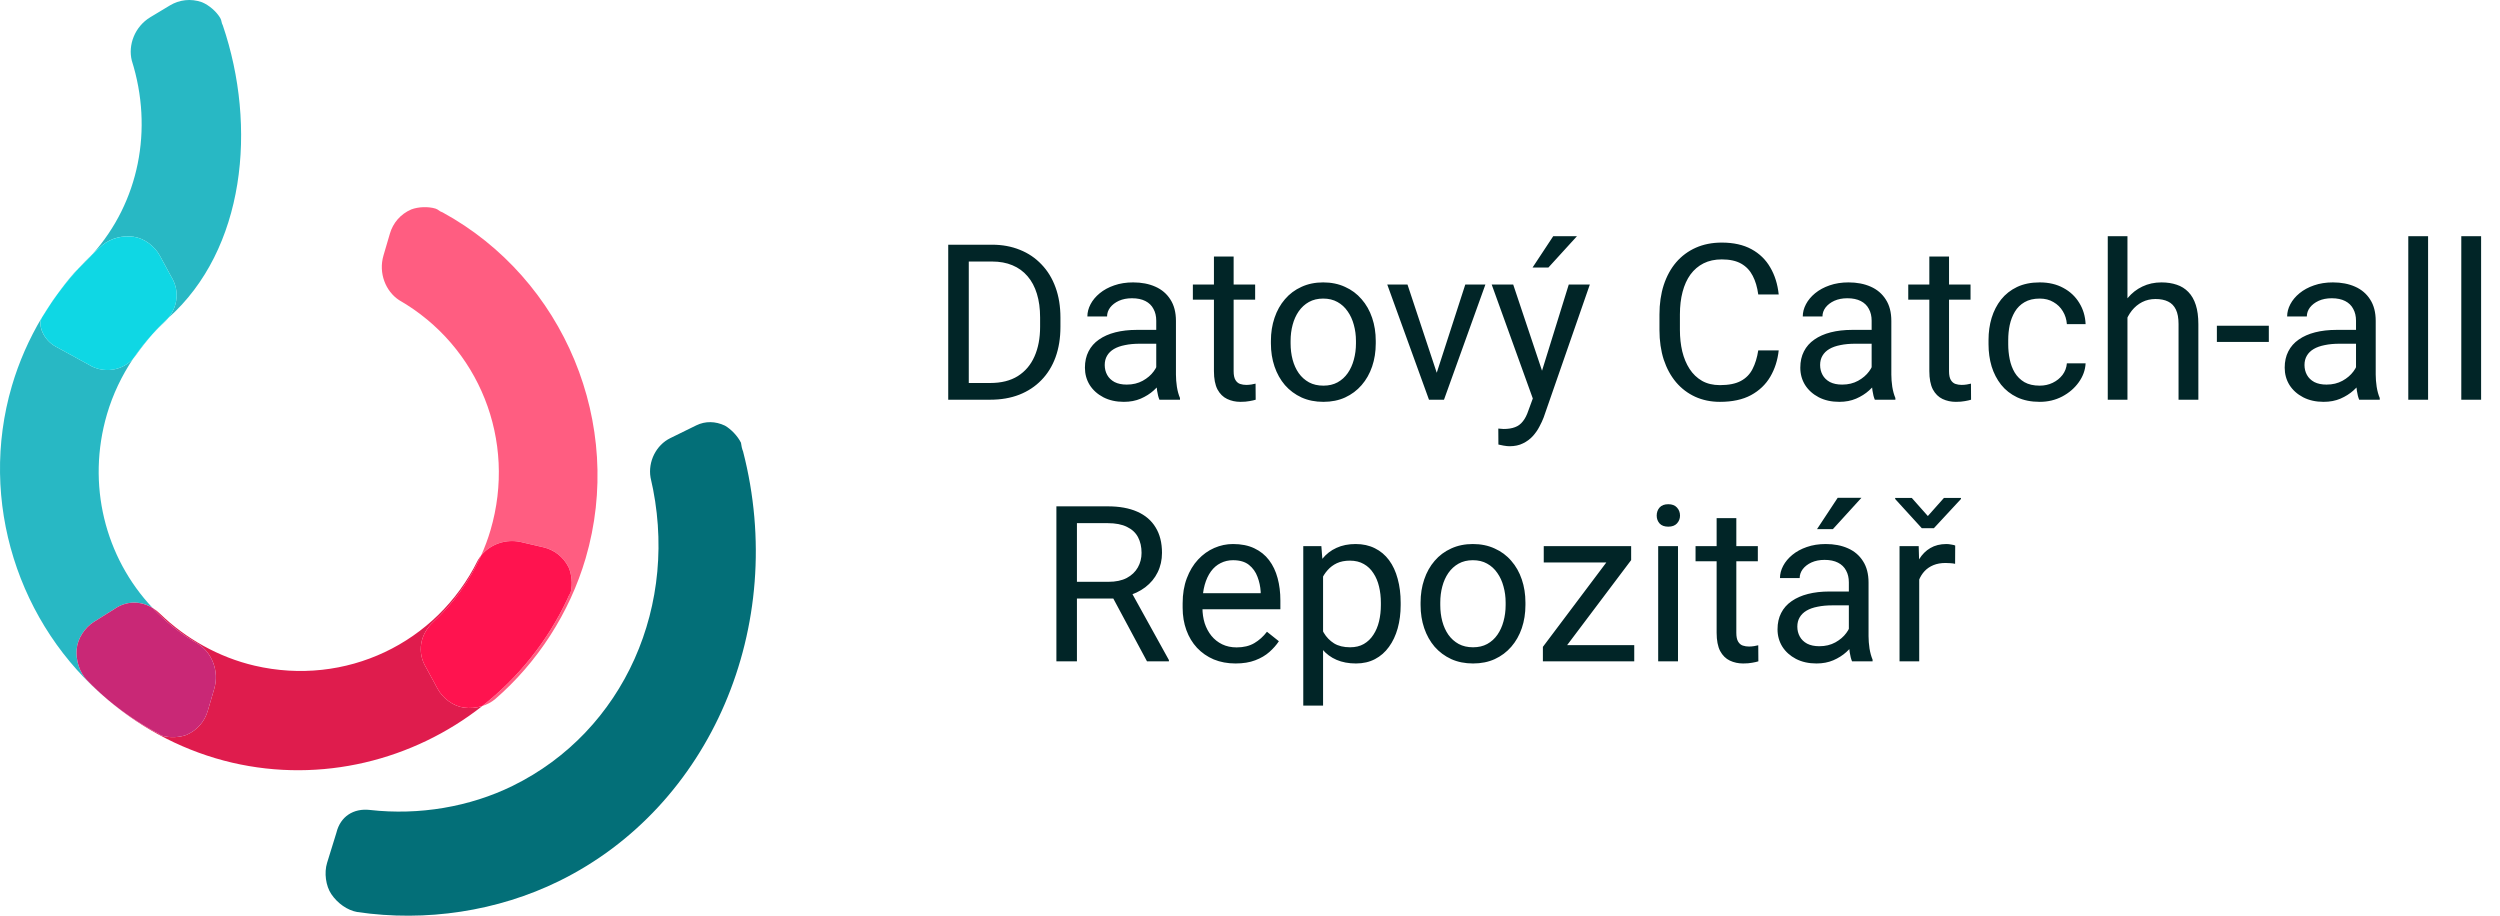 <svg width="172" height="63" viewBox="0 0 172 63" fill="none" xmlns="http://www.w3.org/2000/svg">
<path d="M30.43 14.604C30.23 14.545 30.158 14.41 29.957 14.35C29.454 14.201 28.793 14.223 28.298 14.408C27.542 14.733 27.037 15.353 26.829 16.06L26.383 17.578C26.027 18.792 26.536 20.043 27.454 20.646C32.979 23.822 35.56 30.308 33.747 36.477C33.573 37.071 33.355 37.653 33.101 38.217C33.715 37.464 34.781 37.044 35.857 37.295L37.392 37.653C38.107 37.82 38.752 38.29 39.121 39.028C39.334 39.516 39.395 40.175 39.276 40.689C39.229 40.893 39.1 40.975 39.053 41.179C37.673 44.139 35.634 46.643 33.18 48.574C33.497 48.474 33.798 48.321 34.052 48.112C36.987 45.575 39.191 42.16 40.29 38.417C42.995 29.21 38.83 19.18 30.432 14.602L30.43 14.604Z" fill="#FF5D81"/>
<path d="M31.91 48.685C31.175 48.58 30.457 48.036 30.103 47.381L29.324 45.944C28.658 44.865 28.911 43.621 29.816 42.789C31.176 41.532 32.318 39.959 33.102 38.22C33.017 38.325 32.94 38.436 32.872 38.553C30.041 44.282 23.75 47.251 17.512 45.797C15.059 45.225 12.772 43.935 11.01 42.225C10.849 42.067 10.675 41.934 10.493 41.823C11.402 42.788 12.464 43.635 13.665 44.324C14.583 44.927 15.094 46.178 14.739 47.391L14.293 48.909C14.086 49.617 13.581 50.236 12.826 50.562C12.331 50.746 11.67 50.77 11.167 50.621C10.966 50.562 10.893 50.427 10.694 50.368C9.526 49.733 8.44 48.992 7.443 48.163C9.894 50.24 12.842 51.741 15.97 52.471C22.108 53.902 28.426 52.316 33.179 48.577C32.767 48.706 32.325 48.746 31.91 48.686V48.685Z" fill="#DF1C4D"/>
<path d="M39.052 41.181C39.1 40.977 39.229 40.895 39.276 40.691C39.394 40.177 39.333 39.516 39.12 39.03C38.752 38.292 38.106 37.822 37.391 37.655L35.857 37.297C34.78 37.046 33.715 37.467 33.101 38.218C32.317 39.958 31.175 41.531 29.814 42.788C28.911 43.62 28.657 44.864 29.323 45.943L30.101 47.38C30.456 48.035 31.174 48.58 31.909 48.684C32.323 48.743 32.766 48.704 33.178 48.574C35.632 46.644 37.67 44.139 39.051 41.18L39.052 41.181Z" fill="#FF134F"/>
<path d="M6.361 17.489C6.027 17.808 5.701 18.138 5.389 18.48C5.407 18.461 5.426 18.444 5.444 18.426C5.769 18.126 6.073 17.812 6.361 17.489Z" fill="#28B8C4"/>
<path d="M2.938 21.757L3.512 20.861C3.314 21.155 3.121 21.453 2.938 21.757Z" fill="#28B8C4"/>
<path d="M5.275 44.669C5.336 43.927 5.834 43.175 6.465 42.78L7.847 41.915C8.691 41.317 9.68 41.329 10.493 41.821C7.221 38.346 5.946 33.325 7.361 28.495C7.761 27.132 8.383 25.834 9.169 24.662C8.401 25.529 7.096 25.714 6.096 25.084L3.812 23.833C2.973 23.369 2.576 22.341 2.888 21.832C2.003 23.311 1.301 24.903 0.816 26.558C-1.508 34.487 1.263 43.022 7.441 48.16C6.926 47.725 6.433 47.266 5.967 46.781C5.453 46.224 5.212 45.411 5.273 44.668L5.275 44.669Z" fill="#28B8C4"/>
<path d="M10.477 23.003C10.738 22.718 11.009 22.443 11.29 22.184C11.389 22.091 11.479 21.994 11.563 21.893C11.186 22.229 10.82 22.61 10.477 23.003Z" fill="#28B8C4"/>
<path d="M11.167 50.621C11.671 50.77 12.331 50.746 12.827 50.562C13.582 50.235 14.086 49.615 14.294 48.909L14.739 47.391C15.095 46.178 14.583 44.927 13.665 44.323C12.464 43.634 11.402 42.788 10.493 41.823C9.68 41.331 8.69 41.319 7.848 41.916L6.466 42.781C5.836 43.176 5.337 43.928 5.275 44.67C5.214 45.413 5.454 46.226 5.969 46.784C6.435 47.268 6.929 47.728 7.442 48.163C8.439 48.992 9.525 49.733 10.693 50.368C10.893 50.427 10.966 50.562 11.166 50.621H11.167Z" fill="#C92876"/>
<path d="M3.619 20.692L3.51 20.861C4.077 20.021 4.704 19.224 5.387 18.48C4.687 19.156 3.619 20.692 3.619 20.692Z" fill="#28B8C4"/>
<path d="M2.898 21.818C2.898 21.818 2.892 21.829 2.89 21.833C2.906 21.808 2.922 21.782 2.936 21.757L2.898 21.817V21.818Z" fill="#28B8C4"/>
<path d="M9.191 16.288C9.926 16.392 10.643 16.936 10.998 17.591L11.778 19.027C12.371 19.987 12.235 21.076 11.563 21.892C11.566 21.889 11.568 21.887 11.571 21.885C16.869 17.167 17.704 8.727 15.33 1.748C15.223 1.568 15.26 1.419 15.153 1.239C14.884 0.787 14.383 0.354 13.894 0.152C13.118 -0.123 12.33 -0.01 11.7 0.367L10.348 1.18C9.268 1.831 8.799 3.098 9.067 4.166C10.56 8.9 9.564 13.897 6.363 17.489C6.589 17.274 6.818 17.063 7.053 16.859C7.636 16.376 8.459 16.181 9.192 16.286L9.191 16.288Z" fill="#28B8C4"/>
<path d="M9.332 24.461C9.667 23.99 10.056 23.487 10.477 23.002C10.005 23.519 9.566 24.074 9.171 24.663C9.228 24.599 9.281 24.532 9.332 24.461Z" fill="#28B8C4"/>
<path d="M3.813 23.835L6.098 25.086C7.098 25.716 8.403 25.53 9.171 24.664C9.567 24.075 10.006 23.52 10.478 23.003C10.82 22.61 11.186 22.229 11.563 21.893C12.236 21.077 12.373 19.988 11.778 19.028L10.998 17.591C10.644 16.936 9.925 16.392 9.191 16.288C8.458 16.184 7.635 16.378 7.052 16.861C6.817 17.065 6.588 17.276 6.362 17.491C6.074 17.815 5.77 18.129 5.445 18.428C5.427 18.445 5.408 18.463 5.389 18.482C4.706 19.227 4.079 20.023 3.512 20.863L2.938 21.759C2.922 21.784 2.906 21.81 2.891 21.835C2.579 22.343 2.976 23.372 3.815 23.836L3.813 23.835Z" fill="#0FD7E4"/>
<path d="M51.126 31.067C51.037 30.85 51.011 30.667 50.992 30.539C50.988 30.514 50.984 30.479 50.98 30.462C50.757 30.009 50.306 29.53 49.875 29.284C49.217 28.971 48.519 28.964 47.907 29.264L46.115 30.144C45.141 30.622 44.574 31.758 44.757 32.853C46.824 41.589 42.926 50.31 35.272 54.066C32.317 55.518 28.832 56.106 25.459 55.726C24.304 55.592 23.419 56.187 23.149 57.275L23.134 57.327L22.503 59.365C22.293 60.045 22.413 60.945 22.789 61.507C23.222 62.155 23.907 62.629 24.575 62.747C29.312 63.445 34.242 62.691 38.459 60.62C48.901 55.494 54.22 43.074 51.125 31.067H51.126Z" fill="#036F78"/>
<path d="M68.124 27.5H65.897L65.912 26.35H68.124C68.886 26.35 69.52 26.192 70.028 25.874C70.536 25.552 70.917 25.103 71.171 24.527C71.43 23.946 71.559 23.267 71.559 22.491V21.839C71.559 21.228 71.486 20.686 71.339 20.213C71.193 19.734 70.978 19.331 70.695 19.004C70.412 18.672 70.065 18.421 69.655 18.25C69.249 18.079 68.783 17.993 68.256 17.993H65.853V16.836H68.256C68.954 16.836 69.591 16.953 70.168 17.188C70.744 17.417 71.239 17.752 71.654 18.191C72.074 18.626 72.397 19.153 72.621 19.773C72.846 20.388 72.958 21.082 72.958 21.853V22.491C72.958 23.262 72.846 23.958 72.621 24.578C72.397 25.193 72.072 25.718 71.647 26.153C71.227 26.587 70.719 26.922 70.124 27.156C69.533 27.386 68.866 27.5 68.124 27.5ZM66.652 16.836V27.5H65.238V16.836H66.652ZM79.55 26.145V22.066C79.55 21.753 79.486 21.482 79.359 21.253C79.237 21.018 79.052 20.838 78.803 20.711C78.554 20.584 78.246 20.52 77.88 20.52C77.538 20.52 77.238 20.579 76.979 20.696C76.725 20.813 76.525 20.967 76.378 21.157C76.237 21.348 76.166 21.553 76.166 21.773H74.811C74.811 21.489 74.884 21.209 75.031 20.93C75.177 20.652 75.387 20.401 75.661 20.176C75.939 19.947 76.271 19.766 76.657 19.634C77.047 19.497 77.482 19.429 77.96 19.429C78.537 19.429 79.044 19.527 79.484 19.722C79.928 19.917 80.275 20.213 80.524 20.608C80.778 20.999 80.905 21.489 80.905 22.08V25.772C80.905 26.035 80.927 26.316 80.971 26.614C81.019 26.912 81.09 27.168 81.183 27.383V27.5H79.769C79.701 27.344 79.647 27.137 79.608 26.878C79.569 26.614 79.55 26.37 79.55 26.145ZM79.784 22.696L79.799 23.648H78.429C78.043 23.648 77.699 23.679 77.397 23.743C77.094 23.802 76.84 23.892 76.635 24.014C76.43 24.136 76.273 24.29 76.166 24.475C76.059 24.656 76.005 24.868 76.005 25.113C76.005 25.362 76.061 25.589 76.173 25.794C76.286 25.999 76.454 26.162 76.679 26.284C76.908 26.402 77.189 26.46 77.521 26.46C77.936 26.46 78.302 26.372 78.62 26.197C78.937 26.021 79.189 25.806 79.374 25.552C79.564 25.298 79.667 25.052 79.682 24.812L80.26 25.464C80.226 25.669 80.133 25.896 79.982 26.145C79.831 26.394 79.628 26.634 79.374 26.863C79.125 27.088 78.827 27.276 78.481 27.427C78.139 27.573 77.753 27.647 77.323 27.647C76.786 27.647 76.315 27.542 75.91 27.332C75.509 27.122 75.197 26.841 74.972 26.489C74.752 26.133 74.643 25.735 74.643 25.296C74.643 24.871 74.726 24.497 74.892 24.175C75.058 23.848 75.297 23.577 75.609 23.362C75.922 23.142 76.298 22.976 76.737 22.864C77.177 22.752 77.668 22.696 78.21 22.696H79.784ZM86.354 19.575V20.616H82.069V19.575H86.354ZM83.519 17.649H84.874V25.537C84.874 25.806 84.916 26.009 84.999 26.145C85.082 26.282 85.189 26.372 85.321 26.416C85.453 26.46 85.595 26.482 85.746 26.482C85.858 26.482 85.976 26.472 86.098 26.453C86.225 26.428 86.32 26.409 86.383 26.394L86.391 27.5C86.283 27.534 86.142 27.566 85.966 27.596C85.795 27.63 85.587 27.647 85.343 27.647C85.011 27.647 84.706 27.581 84.428 27.449C84.149 27.317 83.927 27.097 83.761 26.79C83.6 26.477 83.519 26.057 83.519 25.53V17.649ZM87.438 23.626V23.457C87.438 22.886 87.521 22.356 87.687 21.868C87.853 21.375 88.092 20.948 88.405 20.586C88.717 20.22 89.096 19.937 89.54 19.737C89.984 19.532 90.482 19.429 91.034 19.429C91.591 19.429 92.091 19.532 92.536 19.737C92.985 19.937 93.366 20.22 93.678 20.586C93.996 20.948 94.237 21.375 94.403 21.868C94.569 22.356 94.652 22.886 94.652 23.457V23.626C94.652 24.197 94.569 24.727 94.403 25.215C94.237 25.703 93.996 26.131 93.678 26.497C93.366 26.858 92.987 27.141 92.543 27.346C92.103 27.547 91.606 27.647 91.049 27.647C90.492 27.647 89.992 27.547 89.547 27.346C89.103 27.141 88.722 26.858 88.405 26.497C88.092 26.131 87.853 25.703 87.687 25.215C87.521 24.727 87.438 24.197 87.438 23.626ZM88.793 23.457V23.626C88.793 24.021 88.839 24.395 88.932 24.746C89.025 25.093 89.164 25.401 89.35 25.669C89.54 25.938 89.777 26.15 90.06 26.306C90.343 26.458 90.673 26.533 91.049 26.533C91.42 26.533 91.745 26.458 92.023 26.306C92.306 26.15 92.54 25.938 92.726 25.669C92.912 25.401 93.051 25.093 93.144 24.746C93.241 24.395 93.29 24.021 93.29 23.626V23.457C93.29 23.067 93.241 22.698 93.144 22.351C93.051 22 92.909 21.69 92.719 21.421C92.533 21.148 92.299 20.933 92.016 20.777C91.737 20.62 91.41 20.542 91.034 20.542C90.663 20.542 90.336 20.62 90.053 20.777C89.774 20.933 89.54 21.148 89.35 21.421C89.164 21.69 89.025 22 88.932 22.351C88.839 22.698 88.793 23.067 88.793 23.457ZM98.644 26.277L100.812 19.575H102.196L99.347 27.5H98.439L98.644 26.277ZM96.835 19.575L99.069 26.314L99.223 27.5H98.314L95.443 19.575H96.835ZM105.727 26.68L107.931 19.575H109.381L106.203 28.723C106.129 28.919 106.032 29.129 105.91 29.353C105.792 29.583 105.641 29.8 105.456 30.005C105.27 30.21 105.045 30.376 104.782 30.503C104.523 30.635 104.213 30.701 103.852 30.701C103.744 30.701 103.607 30.686 103.441 30.657C103.275 30.628 103.158 30.603 103.09 30.584L103.083 29.485C103.122 29.49 103.183 29.495 103.266 29.5C103.354 29.509 103.415 29.514 103.449 29.514C103.756 29.514 104.018 29.473 104.232 29.39C104.447 29.312 104.628 29.177 104.774 28.987C104.926 28.802 105.055 28.545 105.163 28.218L105.727 26.68ZM104.108 19.575L106.166 25.728L106.518 27.156L105.543 27.654L102.628 19.575H104.108ZM105.441 18.404L106.862 16.25H108.495L106.532 18.404H105.441ZM120.968 24.109H122.375C122.301 24.783 122.108 25.386 121.796 25.918C121.483 26.45 121.042 26.873 120.47 27.185C119.899 27.493 119.186 27.647 118.332 27.647C117.707 27.647 117.138 27.529 116.625 27.295C116.117 27.061 115.68 26.729 115.314 26.299C114.948 25.864 114.665 25.345 114.464 24.739C114.269 24.129 114.171 23.45 114.171 22.703V21.641C114.171 20.894 114.269 20.218 114.464 19.612C114.665 19.002 114.95 18.479 115.321 18.045C115.697 17.61 116.149 17.276 116.676 17.041C117.204 16.807 117.797 16.69 118.456 16.69C119.262 16.69 119.943 16.841 120.5 17.144C121.056 17.447 121.488 17.866 121.796 18.404C122.108 18.936 122.301 19.553 122.375 20.257H120.968C120.9 19.759 120.773 19.331 120.587 18.975C120.402 18.613 120.138 18.335 119.796 18.14C119.455 17.945 119.008 17.847 118.456 17.847C117.982 17.847 117.565 17.937 117.204 18.118C116.847 18.299 116.547 18.555 116.303 18.887C116.063 19.219 115.883 19.617 115.761 20.081C115.639 20.545 115.578 21.06 115.578 21.626V22.703C115.578 23.225 115.631 23.716 115.739 24.175C115.851 24.634 116.02 25.037 116.244 25.384C116.469 25.73 116.754 26.004 117.101 26.204C117.448 26.399 117.858 26.497 118.332 26.497C118.932 26.497 119.411 26.402 119.767 26.211C120.124 26.021 120.392 25.747 120.573 25.391C120.758 25.034 120.89 24.607 120.968 24.109ZM128.769 26.145V22.066C128.769 21.753 128.705 21.482 128.578 21.253C128.456 21.018 128.271 20.838 128.021 20.711C127.772 20.584 127.465 20.52 127.099 20.52C126.757 20.52 126.457 20.579 126.198 20.696C125.944 20.813 125.744 20.967 125.597 21.157C125.456 21.348 125.385 21.553 125.385 21.773H124.03C124.03 21.489 124.103 21.209 124.25 20.93C124.396 20.652 124.606 20.401 124.879 20.176C125.158 19.947 125.49 19.766 125.875 19.634C126.266 19.497 126.701 19.429 127.179 19.429C127.755 19.429 128.263 19.527 128.703 19.722C129.147 19.917 129.494 20.213 129.743 20.608C129.997 20.999 130.124 21.489 130.124 22.08V25.772C130.124 26.035 130.146 26.316 130.189 26.614C130.238 26.912 130.309 27.168 130.402 27.383V27.5H128.988C128.92 27.344 128.866 27.137 128.827 26.878C128.788 26.614 128.769 26.37 128.769 26.145ZM129.003 22.696L129.018 23.648H127.648C127.262 23.648 126.918 23.679 126.615 23.743C126.312 23.802 126.059 23.892 125.854 24.014C125.648 24.136 125.492 24.29 125.385 24.475C125.277 24.656 125.224 24.868 125.224 25.113C125.224 25.362 125.28 25.589 125.392 25.794C125.504 25.999 125.673 26.162 125.897 26.284C126.127 26.402 126.408 26.46 126.74 26.46C127.155 26.46 127.521 26.372 127.838 26.197C128.156 26.021 128.407 25.806 128.593 25.552C128.783 25.298 128.886 25.052 128.9 24.812L129.479 25.464C129.445 25.669 129.352 25.896 129.201 26.145C129.049 26.394 128.847 26.634 128.593 26.863C128.344 27.088 128.046 27.276 127.699 27.427C127.357 27.573 126.972 27.647 126.542 27.647C126.005 27.647 125.534 27.542 125.128 27.332C124.728 27.122 124.416 26.841 124.191 26.489C123.971 26.133 123.861 25.735 123.861 25.296C123.861 24.871 123.944 24.497 124.11 24.175C124.276 23.848 124.516 23.577 124.828 23.362C125.141 23.142 125.517 22.976 125.956 22.864C126.396 22.752 126.886 22.696 127.428 22.696H129.003ZM135.573 19.575V20.616H131.288V19.575H135.573ZM132.738 17.649H134.093V25.537C134.093 25.806 134.135 26.009 134.218 26.145C134.301 26.282 134.408 26.372 134.54 26.416C134.672 26.46 134.813 26.482 134.965 26.482C135.077 26.482 135.194 26.472 135.316 26.453C135.443 26.428 135.539 26.409 135.602 26.394L135.609 27.5C135.502 27.534 135.36 27.566 135.185 27.596C135.014 27.63 134.806 27.647 134.562 27.647C134.23 27.647 133.925 27.581 133.646 27.449C133.368 27.317 133.146 27.097 132.98 26.79C132.819 26.477 132.738 26.057 132.738 25.53V17.649ZM140.333 26.533C140.656 26.533 140.954 26.468 141.227 26.336C141.5 26.204 141.725 26.023 141.901 25.794C142.077 25.559 142.177 25.293 142.201 24.995H143.49C143.466 25.464 143.307 25.901 143.014 26.306C142.726 26.707 142.348 27.032 141.879 27.28C141.41 27.525 140.895 27.647 140.333 27.647C139.738 27.647 139.218 27.542 138.773 27.332C138.334 27.122 137.968 26.834 137.675 26.468C137.387 26.101 137.169 25.681 137.023 25.208C136.881 24.729 136.811 24.224 136.811 23.692V23.384C136.811 22.852 136.881 22.349 137.023 21.875C137.169 21.397 137.387 20.974 137.675 20.608C137.968 20.242 138.334 19.954 138.773 19.744C139.218 19.534 139.738 19.429 140.333 19.429C140.954 19.429 141.496 19.556 141.959 19.81C142.423 20.059 142.787 20.401 143.051 20.835C143.319 21.265 143.466 21.753 143.49 22.3H142.201C142.177 21.973 142.084 21.677 141.923 21.414C141.767 21.15 141.552 20.94 141.278 20.784C141.01 20.623 140.695 20.542 140.333 20.542C139.918 20.542 139.569 20.625 139.286 20.791C139.008 20.952 138.786 21.172 138.62 21.45C138.458 21.724 138.341 22.029 138.268 22.366C138.2 22.698 138.166 23.037 138.166 23.384V23.692C138.166 24.038 138.2 24.38 138.268 24.717C138.336 25.054 138.451 25.359 138.612 25.633C138.778 25.906 139 26.126 139.279 26.292C139.562 26.453 139.914 26.533 140.333 26.533ZM146.369 16.25V27.5H145.014V16.25H146.369ZM146.046 23.238L145.482 23.216C145.487 22.674 145.568 22.173 145.724 21.714C145.88 21.25 146.1 20.847 146.383 20.506C146.667 20.164 147.003 19.9 147.394 19.715C147.79 19.524 148.227 19.429 148.705 19.429C149.096 19.429 149.447 19.483 149.76 19.59C150.072 19.693 150.338 19.859 150.558 20.088C150.783 20.318 150.954 20.616 151.071 20.982C151.188 21.343 151.247 21.785 151.247 22.307V27.5H149.884V22.293C149.884 21.878 149.823 21.546 149.701 21.297C149.579 21.043 149.401 20.86 149.167 20.747C148.932 20.63 148.644 20.572 148.302 20.572C147.965 20.572 147.658 20.642 147.379 20.784C147.106 20.925 146.869 21.121 146.669 21.37C146.474 21.619 146.32 21.904 146.208 22.227C146.1 22.544 146.046 22.881 146.046 23.238ZM156.095 22.41V23.523H152.521V22.41H156.095ZM162.094 26.145V22.066C162.094 21.753 162.03 21.482 161.903 21.253C161.781 21.018 161.596 20.838 161.347 20.711C161.098 20.584 160.79 20.52 160.424 20.52C160.082 20.52 159.782 20.579 159.523 20.696C159.269 20.813 159.069 20.967 158.922 21.157C158.781 21.348 158.71 21.553 158.71 21.773H157.355C157.355 21.489 157.428 21.209 157.575 20.93C157.721 20.652 157.931 20.401 158.205 20.176C158.483 19.947 158.815 19.766 159.201 19.634C159.591 19.497 160.026 19.429 160.504 19.429C161.081 19.429 161.588 19.527 162.028 19.722C162.472 19.917 162.819 20.213 163.068 20.608C163.322 20.999 163.449 21.489 163.449 22.08V25.772C163.449 26.035 163.471 26.316 163.515 26.614C163.563 26.912 163.634 27.168 163.727 27.383V27.5H162.313C162.245 27.344 162.191 27.137 162.152 26.878C162.113 26.614 162.094 26.37 162.094 26.145ZM162.328 22.696L162.343 23.648H160.973C160.587 23.648 160.243 23.679 159.94 23.743C159.638 23.802 159.384 23.892 159.179 24.014C158.974 24.136 158.817 24.29 158.71 24.475C158.603 24.656 158.549 24.868 158.549 25.113C158.549 25.362 158.605 25.589 158.717 25.794C158.83 25.999 158.998 26.162 159.223 26.284C159.452 26.402 159.733 26.46 160.065 26.46C160.48 26.46 160.846 26.372 161.164 26.197C161.481 26.021 161.732 25.806 161.918 25.552C162.108 25.298 162.211 25.052 162.226 24.812L162.804 25.464C162.77 25.669 162.677 25.896 162.526 26.145C162.375 26.394 162.172 26.634 161.918 26.863C161.669 27.088 161.371 27.276 161.024 27.427C160.683 27.573 160.297 27.647 159.867 27.647C159.33 27.647 158.859 27.542 158.454 27.332C158.053 27.122 157.741 26.841 157.516 26.489C157.296 26.133 157.187 25.735 157.187 25.296C157.187 24.871 157.27 24.497 157.436 24.175C157.602 23.848 157.841 23.577 158.153 23.362C158.466 23.142 158.842 22.976 159.281 22.864C159.721 22.752 160.211 22.696 160.753 22.696H162.328ZM167.052 16.25V27.5H165.69V16.25H167.052ZM170.7 16.25V27.5H169.337V16.25H170.7ZM72.68 34.836H76.21C77.011 34.836 77.687 34.958 78.239 35.202C78.795 35.447 79.218 35.808 79.506 36.286C79.799 36.76 79.945 37.343 79.945 38.037C79.945 38.525 79.845 38.972 79.645 39.377C79.45 39.778 79.166 40.119 78.795 40.403C78.429 40.681 77.99 40.888 77.477 41.025L77.082 41.179H73.764L73.749 40.029H76.254C76.762 40.029 77.184 39.941 77.521 39.765C77.858 39.585 78.112 39.343 78.283 39.04C78.454 38.737 78.539 38.403 78.539 38.037C78.539 37.627 78.459 37.268 78.297 36.96C78.136 36.653 77.882 36.416 77.536 36.25C77.194 36.079 76.752 35.993 76.21 35.993H74.093V45.5H72.68V34.836ZM78.913 45.5L76.32 40.666L77.792 40.659L80.421 45.412V45.5H78.913ZM85.006 45.647C84.455 45.647 83.954 45.554 83.505 45.368C83.061 45.178 82.677 44.912 82.355 44.57C82.038 44.228 81.793 43.823 81.623 43.354C81.452 42.886 81.366 42.373 81.366 41.816V41.508C81.366 40.864 81.461 40.29 81.652 39.787C81.842 39.279 82.101 38.85 82.428 38.498C82.755 38.147 83.126 37.881 83.541 37.7C83.957 37.519 84.386 37.429 84.831 37.429C85.397 37.429 85.885 37.527 86.295 37.722C86.71 37.917 87.05 38.191 87.314 38.542C87.577 38.889 87.772 39.299 87.899 39.773C88.026 40.242 88.09 40.754 88.09 41.311V41.919H82.172V40.813H86.735V40.71C86.715 40.359 86.642 40.017 86.515 39.685C86.393 39.353 86.198 39.079 85.929 38.864C85.661 38.65 85.294 38.542 84.831 38.542C84.523 38.542 84.24 38.608 83.981 38.74C83.722 38.867 83.5 39.057 83.314 39.311C83.129 39.565 82.985 39.875 82.882 40.242C82.78 40.608 82.728 41.03 82.728 41.508V41.816C82.728 42.192 82.78 42.546 82.882 42.878C82.99 43.205 83.144 43.493 83.344 43.742C83.549 43.992 83.795 44.187 84.084 44.328C84.376 44.47 84.709 44.541 85.08 44.541C85.558 44.541 85.963 44.443 86.295 44.248C86.627 44.053 86.918 43.791 87.167 43.464L87.987 44.116C87.816 44.375 87.599 44.621 87.335 44.856C87.072 45.09 86.747 45.281 86.361 45.427C85.981 45.574 85.529 45.647 85.006 45.647ZM91.027 39.099V48.547H89.665V37.575H90.91L91.027 39.099ZM96.366 41.472V41.626C96.366 42.202 96.298 42.737 96.161 43.23C96.024 43.718 95.824 44.143 95.561 44.504C95.302 44.865 94.982 45.146 94.601 45.346C94.22 45.547 93.783 45.647 93.29 45.647C92.787 45.647 92.343 45.564 91.957 45.398C91.571 45.232 91.244 44.99 90.976 44.673C90.707 44.355 90.492 43.974 90.331 43.53C90.175 43.086 90.067 42.585 90.009 42.029V41.208C90.067 40.622 90.177 40.097 90.338 39.633C90.499 39.17 90.712 38.774 90.976 38.447C91.244 38.115 91.569 37.864 91.95 37.693C92.331 37.517 92.77 37.429 93.268 37.429C93.766 37.429 94.208 37.527 94.594 37.722C94.98 37.912 95.304 38.186 95.568 38.542C95.832 38.899 96.029 39.326 96.161 39.824C96.298 40.317 96.366 40.867 96.366 41.472ZM95.004 41.626V41.472C95.004 41.076 94.962 40.705 94.879 40.359C94.796 40.007 94.667 39.7 94.491 39.436C94.32 39.167 94.101 38.957 93.832 38.806C93.564 38.65 93.244 38.572 92.873 38.572C92.531 38.572 92.233 38.63 91.979 38.747C91.73 38.864 91.518 39.023 91.342 39.223C91.166 39.419 91.022 39.643 90.91 39.897C90.802 40.146 90.722 40.405 90.668 40.674V42.571C90.766 42.912 90.902 43.235 91.078 43.537C91.254 43.835 91.488 44.077 91.781 44.263C92.074 44.443 92.443 44.533 92.887 44.533C93.253 44.533 93.568 44.458 93.832 44.306C94.101 44.15 94.32 43.938 94.491 43.669C94.667 43.401 94.796 43.093 94.879 42.746C94.962 42.395 95.004 42.021 95.004 41.626ZM97.736 41.626V41.457C97.736 40.886 97.819 40.356 97.985 39.868C98.151 39.375 98.39 38.947 98.703 38.586C99.015 38.22 99.394 37.937 99.838 37.737C100.282 37.532 100.78 37.429 101.332 37.429C101.889 37.429 102.389 37.532 102.833 37.737C103.283 37.937 103.664 38.22 103.976 38.586C104.293 38.947 104.535 39.375 104.701 39.868C104.867 40.356 104.95 40.886 104.95 41.457V41.626C104.95 42.197 104.867 42.727 104.701 43.215C104.535 43.703 104.293 44.131 103.976 44.497C103.664 44.858 103.285 45.141 102.841 45.346C102.401 45.547 101.903 45.647 101.347 45.647C100.79 45.647 100.29 45.547 99.845 45.346C99.401 45.141 99.02 44.858 98.703 44.497C98.39 44.131 98.151 43.703 97.985 43.215C97.819 42.727 97.736 42.197 97.736 41.626ZM99.091 41.457V41.626C99.091 42.021 99.137 42.395 99.23 42.746C99.323 43.093 99.462 43.401 99.647 43.669C99.838 43.938 100.075 44.15 100.358 44.306C100.641 44.458 100.971 44.533 101.347 44.533C101.718 44.533 102.042 44.458 102.321 44.306C102.604 44.15 102.838 43.938 103.024 43.669C103.209 43.401 103.349 43.093 103.441 42.746C103.539 42.395 103.588 42.021 103.588 41.626V41.457C103.588 41.067 103.539 40.698 103.441 40.351C103.349 40 103.207 39.69 103.017 39.421C102.831 39.148 102.597 38.933 102.313 38.777C102.035 38.62 101.708 38.542 101.332 38.542C100.961 38.542 100.634 38.62 100.351 38.777C100.072 38.933 99.838 39.148 99.647 39.421C99.462 39.69 99.323 40 99.23 40.351C99.137 40.698 99.091 41.067 99.091 41.457ZM112.436 44.387V45.5H106.671V44.387H112.436ZM112.223 38.535L106.979 45.5H106.151V44.504L111.359 37.575H112.223V38.535ZM111.623 37.575V38.696H106.21V37.575H111.623ZM115.446 37.575V45.5H114.083V37.575H115.446ZM113.981 35.473C113.981 35.254 114.047 35.068 114.179 34.917C114.315 34.765 114.516 34.69 114.779 34.69C115.038 34.69 115.236 34.765 115.373 34.917C115.514 35.068 115.585 35.254 115.585 35.473C115.585 35.683 115.514 35.864 115.373 36.015C115.236 36.162 115.038 36.235 114.779 36.235C114.516 36.235 114.315 36.162 114.179 36.015C114.047 35.864 113.981 35.683 113.981 35.473ZM120.939 37.575V38.615H116.654V37.575H120.939ZM118.104 35.649H119.459V43.537C119.459 43.806 119.501 44.008 119.584 44.145C119.667 44.282 119.774 44.372 119.906 44.416C120.038 44.46 120.18 44.482 120.331 44.482C120.443 44.482 120.561 44.472 120.683 44.453C120.81 44.428 120.905 44.409 120.968 44.394L120.976 45.5C120.868 45.534 120.727 45.566 120.551 45.596C120.38 45.63 120.172 45.647 119.928 45.647C119.596 45.647 119.291 45.581 119.013 45.449C118.734 45.317 118.512 45.097 118.346 44.79C118.185 44.477 118.104 44.057 118.104 43.53V35.649ZM127.201 44.145V40.066C127.201 39.753 127.138 39.482 127.011 39.253C126.889 39.018 126.703 38.838 126.454 38.711C126.205 38.584 125.897 38.52 125.531 38.52C125.189 38.52 124.889 38.579 124.63 38.696C124.376 38.813 124.176 38.967 124.03 39.157C123.888 39.348 123.817 39.553 123.817 39.773H122.462C122.462 39.489 122.536 39.209 122.682 38.93C122.829 38.652 123.039 38.401 123.312 38.176C123.59 37.947 123.922 37.766 124.308 37.634C124.699 37.497 125.133 37.429 125.612 37.429C126.188 37.429 126.696 37.527 127.135 37.722C127.58 37.917 127.926 38.213 128.175 38.608C128.429 38.999 128.556 39.489 128.556 40.08V43.772C128.556 44.035 128.578 44.316 128.622 44.614C128.671 44.912 128.742 45.168 128.834 45.383V45.5H127.421C127.353 45.344 127.299 45.136 127.26 44.878C127.221 44.614 127.201 44.37 127.201 44.145ZM127.436 40.696L127.45 41.648H126.081C125.695 41.648 125.351 41.679 125.048 41.743C124.745 41.801 124.491 41.892 124.286 42.014C124.081 42.136 123.925 42.29 123.817 42.475C123.71 42.656 123.656 42.868 123.656 43.112C123.656 43.362 123.712 43.589 123.825 43.794C123.937 43.999 124.105 44.162 124.33 44.284C124.56 44.402 124.84 44.46 125.172 44.46C125.587 44.46 125.954 44.372 126.271 44.197C126.588 44.021 126.84 43.806 127.025 43.552C127.216 43.298 127.318 43.051 127.333 42.812L127.912 43.464C127.877 43.669 127.785 43.896 127.633 44.145C127.482 44.394 127.279 44.633 127.025 44.863C126.776 45.088 126.479 45.276 126.132 45.427C125.79 45.574 125.404 45.647 124.975 45.647C124.438 45.647 123.966 45.542 123.561 45.332C123.161 45.122 122.848 44.841 122.624 44.489C122.404 44.133 122.294 43.735 122.294 43.296C122.294 42.871 122.377 42.497 122.543 42.175C122.709 41.848 122.948 41.577 123.261 41.362C123.573 41.142 123.949 40.976 124.389 40.864C124.828 40.752 125.319 40.696 125.861 40.696H127.436ZM125.011 36.404L126.432 34.25H128.065L126.103 36.404H125.011ZM132.042 38.821V45.5H130.688V37.575H132.006L132.042 38.821ZM134.518 37.532L134.511 38.791C134.398 38.767 134.291 38.752 134.188 38.747C134.091 38.737 133.979 38.733 133.852 38.733C133.539 38.733 133.263 38.782 133.024 38.879C132.785 38.977 132.582 39.114 132.416 39.289C132.25 39.465 132.118 39.675 132.021 39.919C131.928 40.158 131.867 40.422 131.837 40.71L131.457 40.93C131.457 40.451 131.503 40.002 131.596 39.582C131.693 39.162 131.842 38.791 132.042 38.469C132.243 38.142 132.497 37.888 132.804 37.707C133.117 37.522 133.488 37.429 133.917 37.429C134.015 37.429 134.127 37.441 134.254 37.466C134.381 37.485 134.469 37.507 134.518 37.532ZM131.53 34.258L132.636 35.503L133.742 34.258H134.914V34.331L133.053 36.338H132.218L130.387 34.331V34.258H131.53Z" fill="#012527"/>
</svg>
